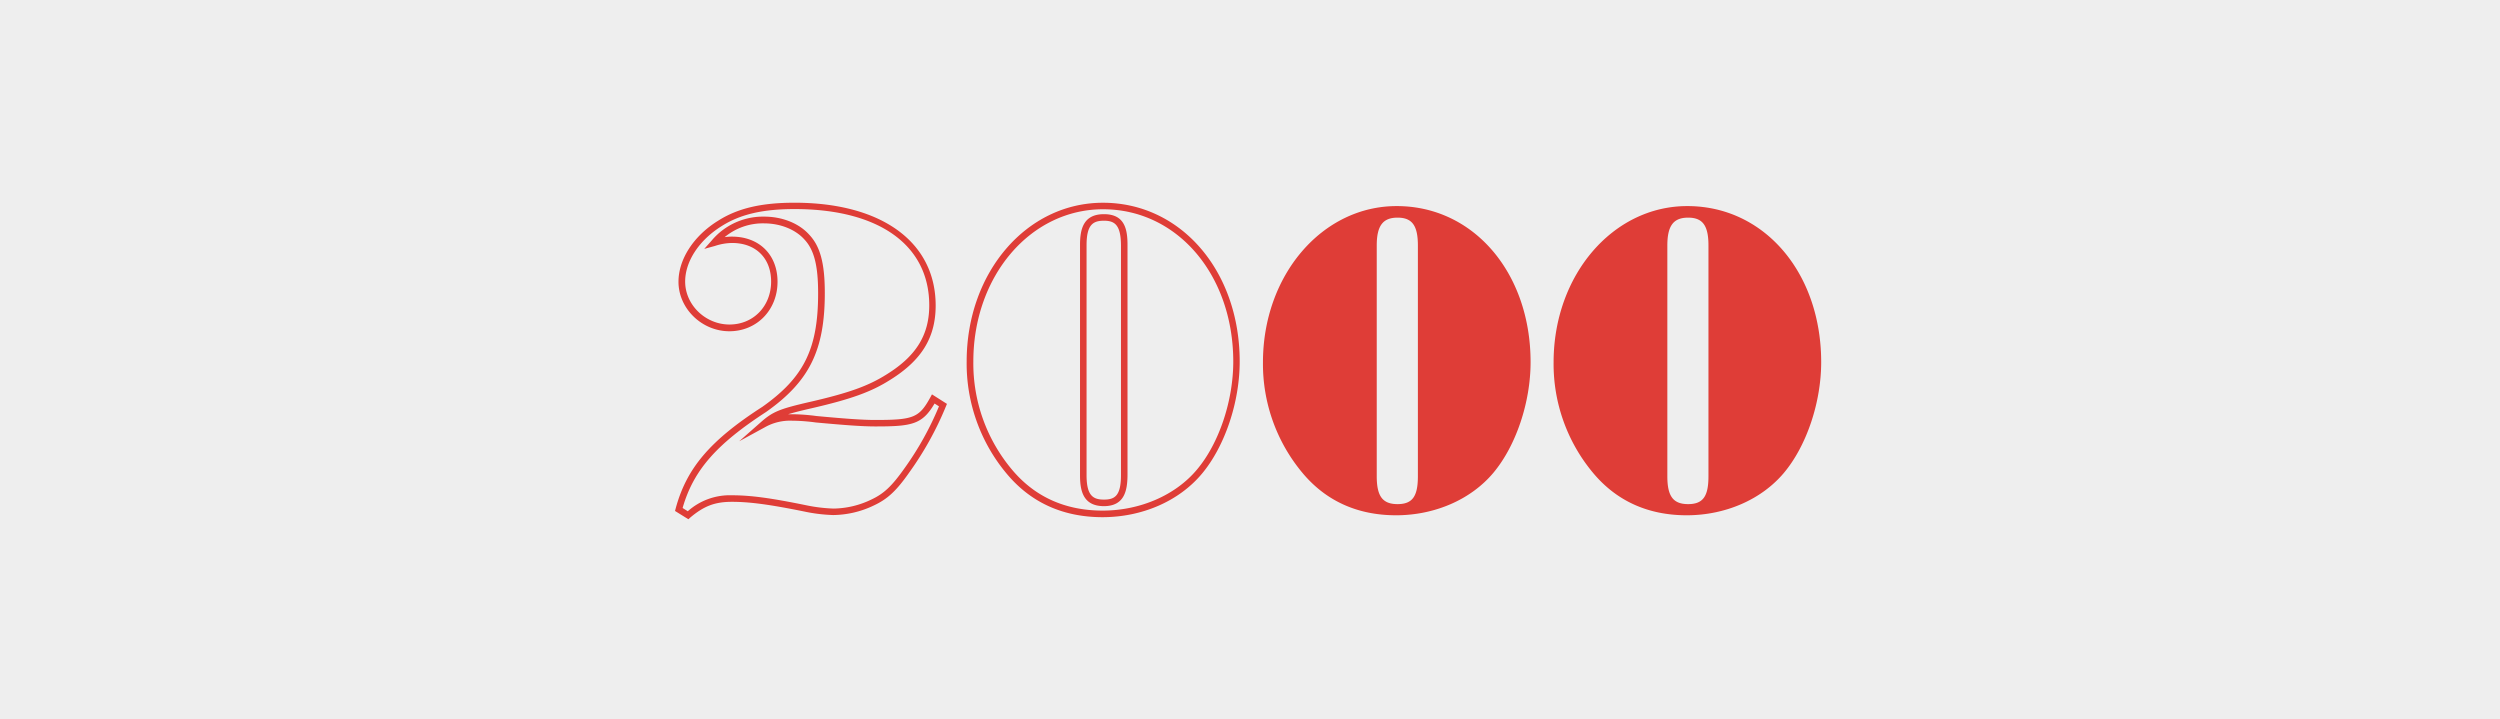 <svg id="Livello_1" data-name="Livello 1" xmlns="http://www.w3.org/2000/svg" viewBox="0 0 763.76 219.79"><defs><style>.cls-1{fill:#eee;}.cls-2{fill:#df3d37;}</style></defs><rect class="cls-1" x="-2.79" y="-10.4" width="774.57" height="241.29"/><path class="cls-2" d="M467.6,110.64c0,12.29-4.46,25.54-11.35,33.78s-18,13-29.73,13-21.35-4.32-28.51-12.83a51.89,51.89,0,0,1-12.17-33.92c0-26.63,18.11-47.71,40.82-47.71C450.17,62.93,467.6,83.34,467.6,110.64Zm-47,34.86c0,6.08,1.76,8.51,6.36,8.51s6.21-2.43,6.21-8.51V75c0-6.08-1.75-8.51-6.21-8.51s-6.36,2.43-6.36,8.51Z"/><path class="cls-2" d="M556.38,110.64c0,12.29-4.46,25.54-11.35,33.78s-18,13-29.73,13-21.35-4.32-28.51-12.83a51.88,51.88,0,0,1-12.16-33.92c0-26.63,18.11-47.71,40.81-47.71C539,62.93,556.38,83.34,556.38,110.64Zm-47,34.86c0,6.08,1.75,8.51,6.35,8.51s6.21-2.43,6.21-8.51V75c0-6.08-1.75-8.51-6.21-8.51s-6.35,2.43-6.35,8.51Z"/><path class="cls-2" d="M210.3,158.63l-4.08-2.53.19-.72c3.34-12.38,10.54-20.82,26.53-31.12,12.73-9,17-17.78,17-34.69,0-8.56-1.25-13.35-4.3-16.53-2.76-3-7.32-4.8-12.2-4.8a18.27,18.27,0,0,0-12.06,4.21,14.31,14.31,0,0,1,2.24-.16c8.33,0,13.92,5.54,13.92,13.79,0,8.62-6.33,15.12-14.72,15.12s-15.54-6.92-15.54-15.12c0-6.86,4.62-14,12.05-18.61,6-3.83,13.23-5.54,23.4-5.54,26.6,0,43.12,12,43.12,31.41,0,9.72-4.26,16.7-13.8,22.65-5.87,3.74-12,5.94-24.12,8.74-3.13.71-5.39,1.28-7.13,1.82q.6,0,1.26,0a59,59,0,0,1,7.4.55c8.43.78,13.82,1.2,18,1.2,11.63,0,13.35-.71,16.75-6.88l.51-.94,4.58,2.91-.33.79a98.55,98.55,0,0,1-11.14,20.09c-4,5.73-6.7,8.2-10.89,10.16a29.37,29.37,0,0,1-12.4,2.92,49.69,49.69,0,0,1-8.94-1.1c-10.59-2.14-16.55-2.94-22-2.94-5.21,0-8.56,1.28-12.81,4.88Zm-1.76-3.44,1.58,1a19.29,19.29,0,0,1,13.54-4.88c5.6,0,11.67.81,22.4,3a49,49,0,0,0,8.55,1.06,27.17,27.17,0,0,0,11.55-2.74c3.83-1.78,6.29-4.09,10.11-9.49a94.38,94.38,0,0,0,10.59-19l-1.35-.86c-3.74,6.37-6.86,7-18,7-4.29,0-9.72-.43-18.26-1.21a55.43,55.43,0,0,0-7.17-.54,15.65,15.65,0,0,0-8.41,2l-7.86,4.29,6.72-5.92c3.6-3.16,5.7-4,15-6.14,11.9-2.74,17.84-4.88,23.5-8.48,8.89-5.55,12.86-12,12.86-21,0-18.41-15.37-29.41-41.12-29.41-9.77,0-16.66,1.61-22.34,5.23-6.85,4.27-11.11,10.75-11.11,16.92,0,7.11,6.2,13.12,13.54,13.12s12.72-5.64,12.72-13.12c0-7.16-4.68-11.79-11.92-11.79a17.31,17.31,0,0,0-5.25.91l-3.26.9,2.25-2.53a20.46,20.46,0,0,1,16.08-7.33c5.43,0,10.54,2,13.66,5.43,3.43,3.58,4.84,8.77,4.84,17.9,0,17.47-4.69,27-17.92,36.34C218.82,135.74,211.83,143.73,208.54,155.19Z"/><path class="cls-2" d="M336.83,158c-12,0-21.83-4.42-29.16-13.14a52.4,52.4,0,0,1-12.35-34.42c0-27.2,18.29-48.5,41.64-48.5,23.82,0,41.77,20.85,41.77,48.5,0,12.45-4.53,25.9-11.53,34.28S348.92,158,336.83,158ZM337,63.93c-22.23,0-39.64,20.43-39.64,46.5a50.44,50.44,0,0,0,11.87,33.12c6.95,8.26,16.24,12.44,27.64,12.44s22.28-4.69,28.83-12.56c6.73-8,11.07-21,11.07-33C376.73,83.92,359.63,63.93,337,63.93Zm.27,90.7c-6.45,0-7.32-4.8-7.32-9.48V74.91c0-4.69.87-9.48,7.32-9.48s7.19,4.79,7.19,9.48v70.24C344.42,149.83,343.57,154.63,337.23,154.63Zm0-87.2c-3.37,0-5.32,1.22-5.32,7.48v70.24c0,6.25,1.95,7.48,5.32,7.48s5.19-1.23,5.19-7.48V74.91C342.42,68.65,340.52,67.43,337.23,67.43Z"/></svg>